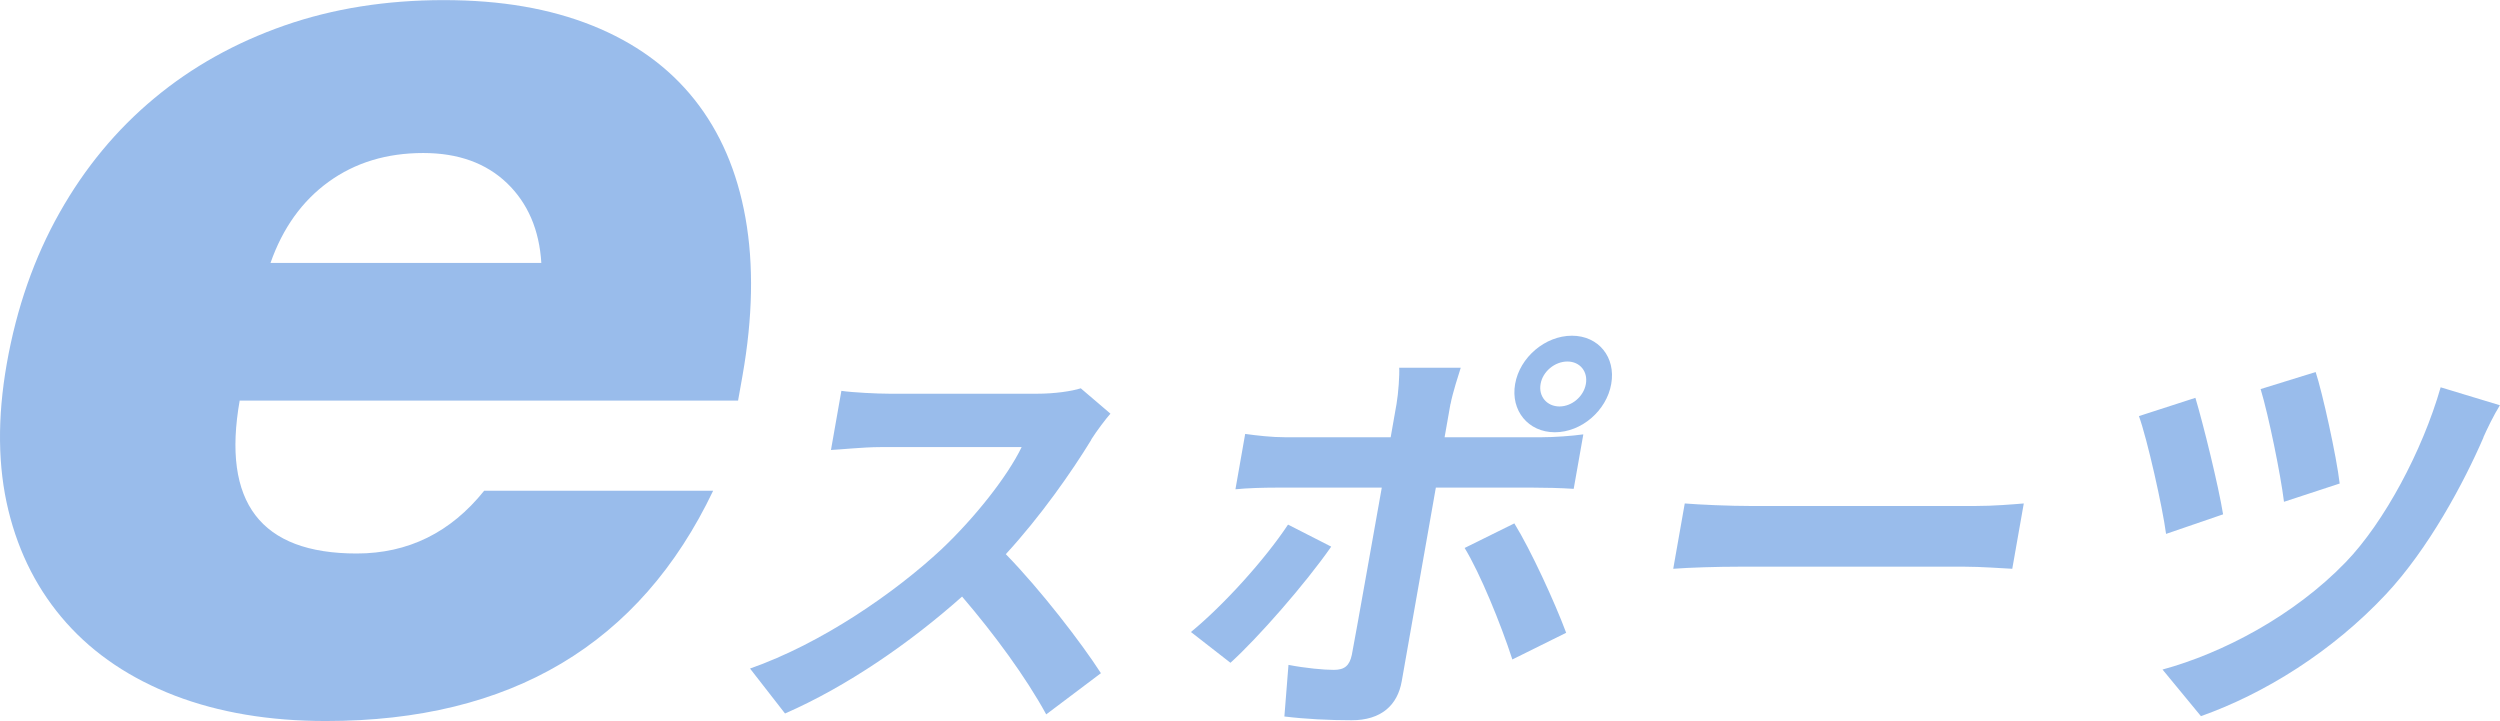 <?xml version="1.0" encoding="UTF-8"?><svg xmlns="http://www.w3.org/2000/svg" viewBox="0 0 225.79 65.12"><defs><style>.d{fill:#0058cc;}.e{opacity:.4;}</style></defs><g id="a"/><g id="b"><g id="c"><g class="e"><path class="d" d="M21.65,36.16c-1.63,9.22,1.89,13.83,10.56,13.83,4.65,0,8.49-1.89,11.52-5.67h20.68c-6.62,13.87-18.28,20.8-34.98,20.8-5.12,0-9.67-.77-13.66-2.3-3.98-1.54-7.24-3.72-9.77-6.56-2.53-2.84-4.28-6.22-5.24-10.16-.96-3.94-1.01-8.35-.15-13.24,.89-5.04,2.48-9.59,4.77-13.65,2.29-4.06,5.14-7.5,8.56-10.34,3.41-2.84,7.33-5.02,11.73-6.56,4.41-1.54,9.21-2.3,14.41-2.3s9.59,.77,13.42,2.3c3.83,1.54,6.9,3.76,9.22,6.68,2.32,2.92,3.86,6.48,4.61,10.7,.75,4.22,.66,8.96-.27,14.24l-.4,2.25H21.65Zm27.24-12.41c-.18-2.99-1.22-5.4-3.1-7.21-1.89-1.81-4.41-2.72-7.56-2.72-3.31,0-6.16,.87-8.55,2.6-2.39,1.73-4.15,4.18-5.25,7.33h24.46Z"/><path class="d" d="M98.56,39.72c-1.79,2.93-4.61,6.95-7.72,10.33,3.15,3.23,6.85,8.04,8.59,10.75l-4.94,3.72c-1.85-3.38-4.67-7.22-7.6-10.64-4.73,4.21-10.41,8.12-15.99,10.56l-3.16-4.06c6.45-2.26,13.08-6.84,17.31-10.79,2.98-2.82,5.93-6.54,7.22-9.21h-12.74c-1.58,0-3.69,.23-4.48,.26l.94-5.34c.99,.15,3.26,.26,4.39,.26h13.27c1.62,0,3.16-.23,3.96-.49l2.68,2.29c-.37,.41-1.26,1.58-1.73,2.33Z"/><path class="d" d="M111.13,59.86l-3.57-2.78c2.94-2.41,6.68-6.54,8.77-9.7l3.9,1.99c-2.32,3.34-6.64,8.27-9.1,10.49Zm19.87-23.38l-.53,3.01h8.76c1.05,0,2.73-.11,3.77-.26l-.87,4.92c-1.19-.08-2.65-.11-3.66-.11h-8.79l-3.08,17.48c-.38,2.18-1.86,3.53-4.53,3.53-2.03,0-4.19-.11-6.07-.34l.37-4.66c1.56,.3,3.19,.45,4.09,.45,.98,0,1.42-.38,1.63-1.35,.28-1.39,2.38-13.3,2.7-15.07v-.04h-9.54c-1.13,0-2.6,.04-3.67,.15l.88-5c1.1,.15,2.39,.3,3.59,.3h9.55l.53-3.01c.17-.98,.28-2.63,.24-3.27h5.56c-.17,.53-.75,2.33-.92,3.27Zm10.45,20.67l-4.86,2.41c-1.05-3.23-2.91-7.78-4.31-10.07l4.49-2.22c1.49,2.41,3.66,7.14,4.68,9.88Zm.52-26.83c2.41,0,3.98,1.95,3.55,4.36-.42,2.41-2.69,4.36-5.09,4.36s-4.01-1.95-3.59-4.36c.42-2.41,2.72-4.36,5.13-4.36Zm-1.13,6.39c1.13,0,2.19-.9,2.39-2.03,.2-1.13-.54-2.03-1.67-2.03s-2.23,.9-2.42,2.03c-.2,1.13,.58,2.03,1.71,2.03Z"/><path class="d" d="M158.16,45.7h20.18c1.77,0,3.45-.15,4.44-.23l-1.04,5.9c-.9-.04-2.79-.19-4.36-.19h-20.18c-2.14,0-4.67,.08-6.08,.19l1.04-5.9c1.33,.11,4.06,.23,6.01,.23Z"/><path class="d" d="M200.79,46.45l-5.16,1.77c-.32-2.44-1.71-8.61-2.45-10.64l5.1-1.65c.71,2.37,2.09,7.97,2.5,10.52Zm23.51-6.95c-1.77,4.1-4.97,10.07-8.81,14.17-4.86,5.19-10.98,8.98-16.71,11.01l-3.47-4.21c5.41-1.47,11.87-4.85,16.55-9.7,3.45-3.57,6.92-10.03,8.57-15.79l5.35,1.62c-.58,.94-1.12,2.07-1.49,2.89Zm-12.99,4.17l-5.03,1.65c-.29-2.41-1.4-7.85-2.11-10.18l4.97-1.54c.61,1.84,1.89,7.63,2.17,10.07Z"/></g></g></g></svg>